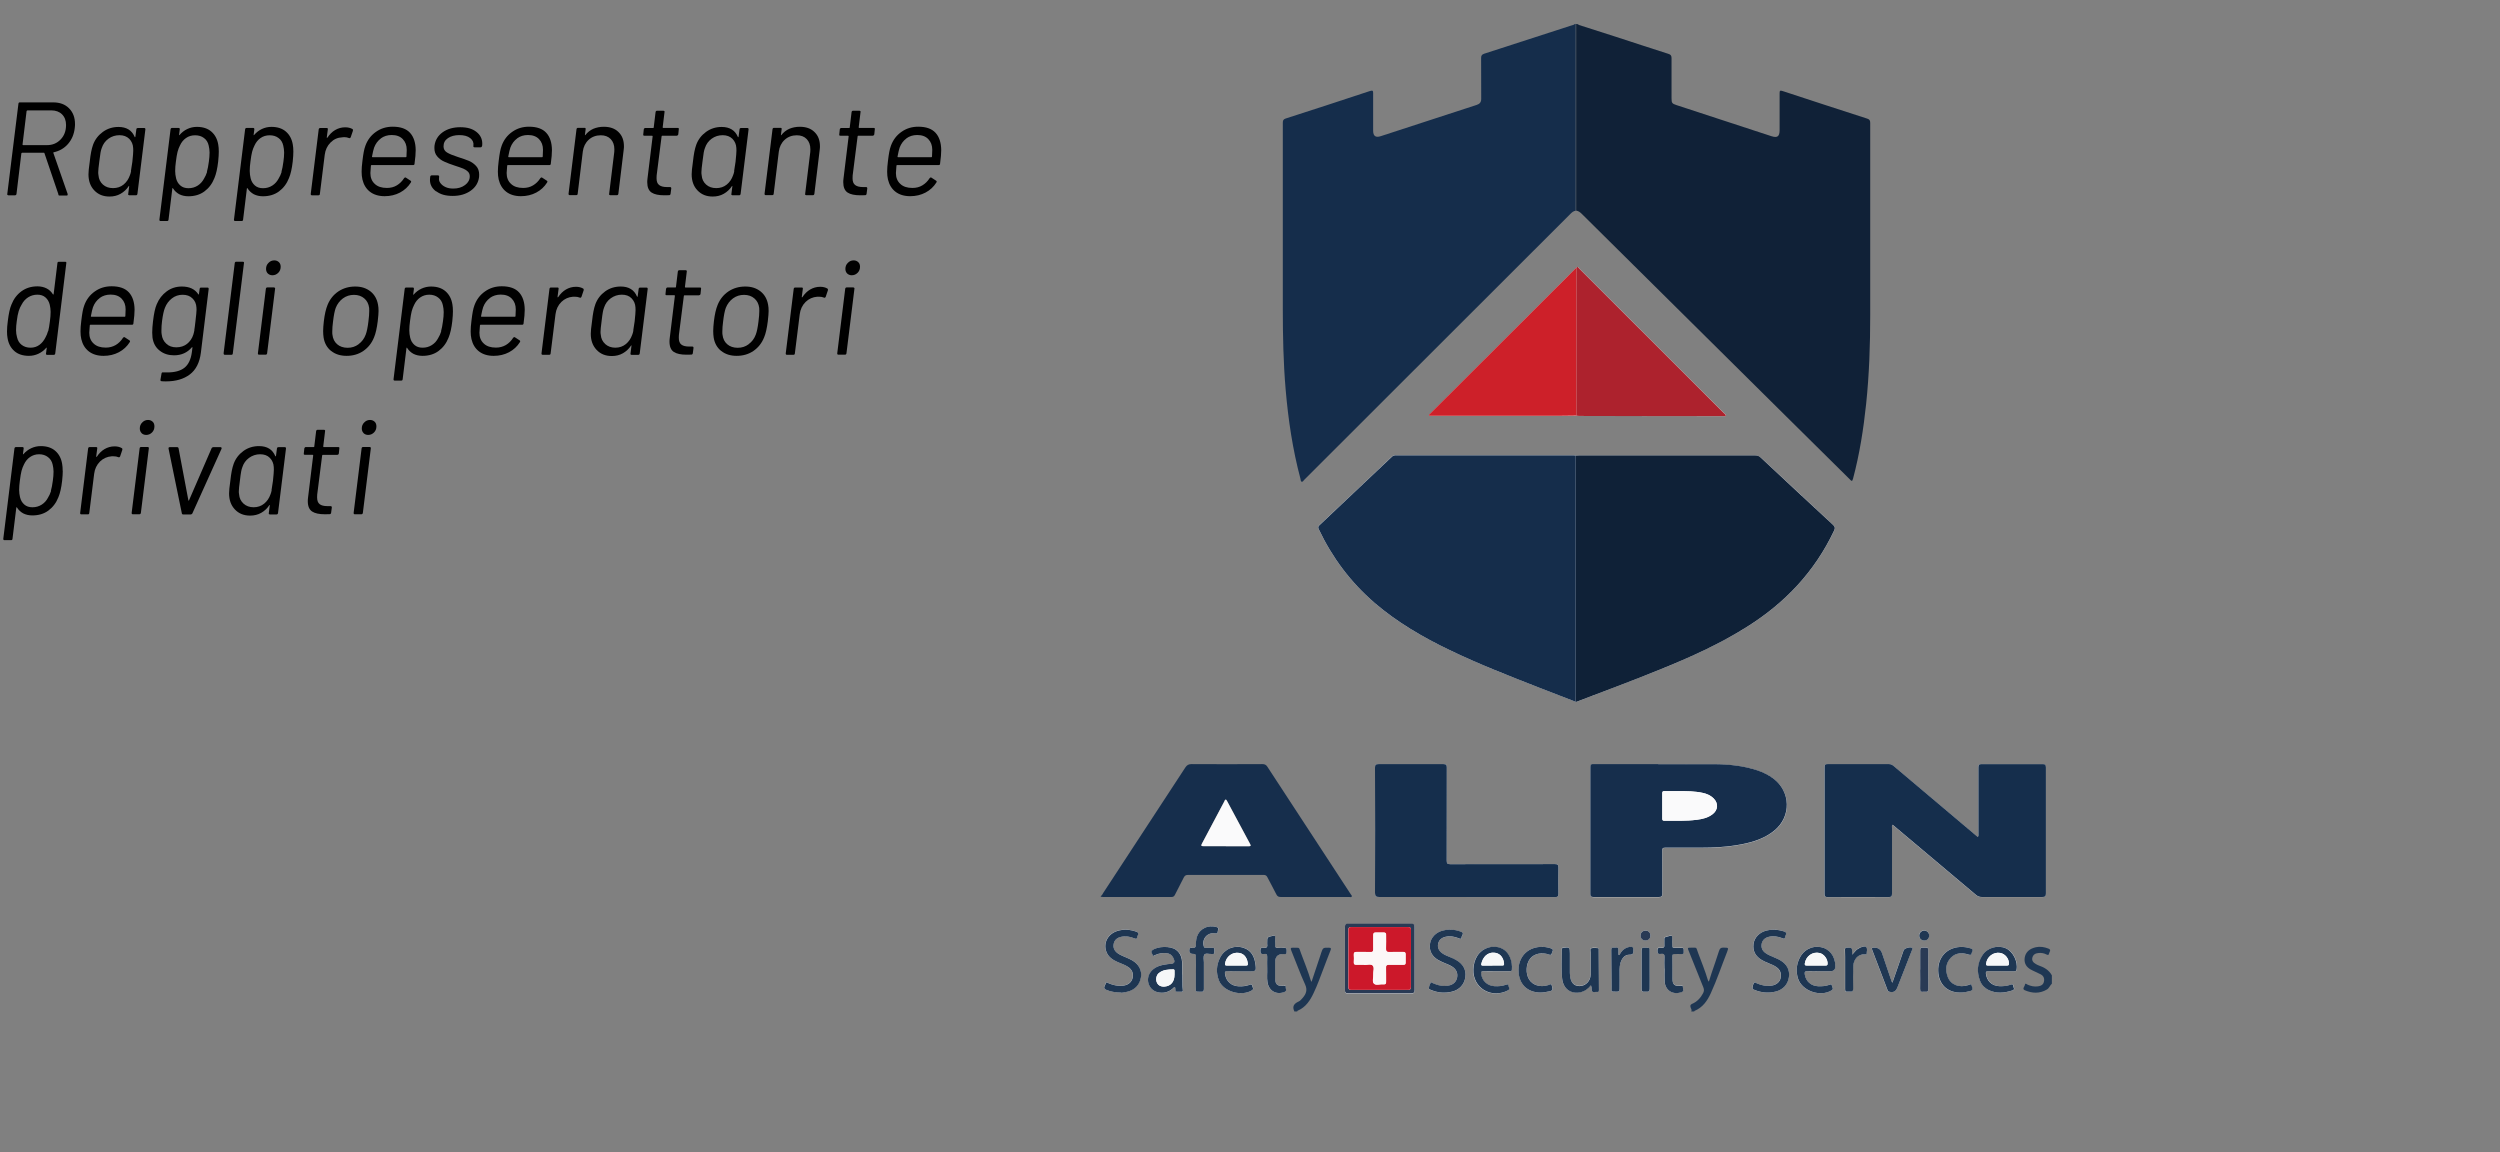 <?xml version="1.0" encoding="UTF-8"?>
<svg xmlns="http://www.w3.org/2000/svg" id="IT" viewBox="0 0 282 130">
  <rect x="0" y="0" width="282" height="130" fill="#808080" stroke="none"/>
  <defs>
    <style>.cls-1,.cls-2,.cls-3,.cls-4,.cls-5,.cls-6,.cls-7,.cls-8,.cls-9,.cls-10,.cls-11,.cls-12,.cls-13,.cls-14,.cls-15,.cls-16{stroke-width:0px;}.cls-2{fill:#f6f7f8;}.cls-3{fill:#293a55;}.cls-4{fill:#0f2137;}.cls-5{fill:#152e4c;}.cls-6{fill:#152d4b;}.cls-7{fill:#1f3753;}.cls-8{fill:#1e3652;}.cls-9{fill:#102137;}.cls-10{fill:#162e4c;}.cls-11{fill:#cc182a;}.cls-12{fill:#cd2029;}.cls-13{fill:#ad222d;}.cls-14{fill:#fdfdfd;}.cls-15{fill:#fcf7f7;}.cls-16{fill:#fafafb;}</style>
  </defs>
  <path class="cls-14" d="m177.81,46.89c.11.01.21.03.32.03,5.43,0,10.87.01,16.3.02.09,0,.19.04.26-.06-.03-.14-.16-.2-.24-.29-4.4-4.4-8.8-8.79-13.2-13.19-1.04-1.04-2.07-2.07-3.11-3.11-.08-.08-.17-.32-.33-.06-.02.01-.04.02-.06.04-5.47,5.46-10.95,10.92-16.42,16.39-.06.06-.17.11-.12.25.09,0,.18,0,.27,0,4.88,0,9.77,0,14.65,0,.56,0,1.12-.01,1.68-.02Zm-.08,32.27c.1.04.19-.03.27-.06,3.25-1.25,6.52-2.46,9.75-3.78,3.23-1.33,6.4-2.78,9.36-4.64,4.26-2.69,7.6-6.21,9.77-10.8.14-.29.14-.46-.12-.69-2.71-2.51-5.41-5.03-8.11-7.55-.2-.18-.39-.27-.66-.27-6.62,0-13.23,0-19.85,0-.13,0-.26.02-.39.02-.11-.01-.21-.04-.32-.04-6.66,0-13.33,0-19.99,0-.18,0-.32.04-.45.17-2.72,2.57-5.43,5.15-8.16,7.71-.16.15-.17.27-.08.46,1.52,3.21,3.61,5.99,6.3,8.31,2.55,2.2,5.43,3.86,8.44,5.31,3.32,1.6,6.74,2.93,10.17,4.27,1.35.53,2.71,1.05,4.06,1.57Zm45.37,15.27c-.07-.06-.11-.09-.16-.13-3.12-2.63-6.23-5.26-9.35-7.89-.15-.13-.29-.22-.5-.21-2.32,0-4.65,0-6.97,0-.25,0-.32.07-.32.32,0,4.77,0,9.54,0,14.31,0,.27.05.37.35.37,2.29-.01,4.58-.01,6.87,0,.33,0,.39-.12.39-.41-.01-2.46,0-4.91,0-7.37,0-.12-.05-.25.07-.38.07.05.12.1.17.14,3.07,2.59,6.15,5.17,9.22,7.76.2.17.4.25.67.25,2.28-.01,4.55-.01,6.83,0,.31,0,.4-.07.4-.39-.01-4.74-.01-9.49,0-14.23,0-.3-.09-.37-.38-.37-2.29.01-4.58.01-6.87,0-.3,0-.37.08-.37.38.01,2.49,0,4.98,0,7.47,0,.11.04.23-.06.38Zm-36.05-8.22h0c-2.43,0-4.86,0-7.29,0-.23,0-.36.01-.36.31,0,4.78,0,9.56,0,14.34,0,.27.07.34.34.34,2.47,0,4.93,0,7.4,0,.28,0,.37-.08.37-.36-.01-1.62,0-3.24-.01-4.86,0-.27.07-.34.34-.34,1.29.01,2.57,0,3.86,0,1.62,0,3.24-.08,4.84-.4,1.31-.26,2.55-.68,3.61-1.53,1.94-1.57,1.87-4.41-.13-5.89-.53-.39-1.12-.68-1.74-.89-1.59-.54-3.23-.7-4.89-.71-2.11-.02-4.22,0-6.33,0Zm-21.61,14.98c3.33,0,6.65,0,9.98,0,.28,0,.37-.07.37-.36-.02-.99-.02-1.98,0-2.97,0-.33-.1-.39-.41-.39-3.93,0-7.87,0-11.8.01-.32,0-.39-.09-.39-.4.01-3.5,0-7.01.01-10.51,0-.29-.06-.38-.37-.38-2.44.01-4.89.01-7.33,0-.31,0-.4.07-.4.39.01,4.72.01,9.44,0,14.16,0,.38.12.44.47.44,3.29-.01,6.58,0,9.87,0Zm-13.73,6.95c0,1.18,0,2.36,0,3.54,0,.29.06.39.37.39,2.37-.01,4.74-.01,7.11,0,.31,0,.37-.11.37-.39-.01-2.36-.01-4.72,0-7.07,0-.29-.06-.39-.37-.39-2.37.01-4.74.01-7.11,0-.31,0-.37.1-.37.39.01,1.18,0,2.36,0,3.54Zm11.83-3.26c-.25-.02-.53.03-.81.1-.77.2-1.34.79-1.43,1.52-.1.8.25,1.39.92,1.79.22.13.47.24.71.34.32.14.64.25.93.45.43.3.6.72.5,1.21-.1.47-.45.79-.96.89-.62.11-1.21,0-1.77-.27-.08-.04-.2-.15-.25-.05-.1.19-.17.4-.2.6-.02.15.17.18.28.23.75.3,1.53.37,2.31.18.85-.21,1.41-.82,1.52-1.65.11-.79-.24-1.45-1-1.9-.2-.11-.4-.2-.61-.3-.35-.16-.71-.28-1.02-.5-.36-.26-.53-.61-.44-1.06.09-.44.41-.69.84-.78.51-.11,1-.03,1.47.16.16.06.31.14.33-.11.02-.21.36-.45-.05-.62-.39-.15-.8-.23-1.26-.23Zm-37.12,7.09c.17.01.45-.04.73-.11.84-.2,1.41-.81,1.54-1.64.11-.78-.24-1.46-.99-1.9-.2-.12-.43-.21-.64-.31-.34-.15-.69-.27-.99-.49-.36-.26-.55-.6-.46-1.05.09-.44.39-.69.82-.8.51-.12,1-.04,1.47.15.17.07.32.14.36-.12.03-.21.34-.46-.08-.61-.7-.25-1.42-.31-2.14-.09-1.07.33-1.61,1.34-1.26,2.32.22.62.73.95,1.3,1.2.38.17.78.29,1.13.52.45.3.65.73.55,1.22-.1.49-.45.81-.99.9-.6.1-1.16-.01-1.71-.25-.12-.05-.3-.24-.35.04-.04.22-.37.5.06.69.49.21,1,.3,1.65.31Zm73.6-7.09c-.24-.02-.51.03-.78.09-.78.2-1.36.79-1.45,1.5-.11.82.25,1.41.93,1.82.22.13.47.24.71.34.31.13.62.24.9.43.45.31.63.74.51,1.27-.09.43-.46.75-.96.84-.61.11-1.18,0-1.74-.26-.08-.04-.18-.15-.26-.07-.15.16-.17.39-.21.59-.03.16.13.19.23.23.77.32,1.57.39,2.38.19.85-.21,1.39-.82,1.5-1.63.11-.83-.23-1.47-1.01-1.92-.2-.11-.4-.2-.61-.29-.35-.16-.71-.28-1.02-.51-.36-.26-.52-.62-.43-1.06.09-.43.39-.67.81-.77.5-.12,1-.04,1.47.14.16.06.32.17.36-.11.04-.22.33-.48-.11-.63-.39-.13-.78-.21-1.22-.2Zm-60.14,4.68h.97c.86,0,.87,0,.76-.86-.11-.83-.47-1.51-1.32-1.79-1.05-.34-2.13.1-2.64,1.08-.44.85-.49,1.74-.13,2.63.5,1.23,2.53,1.82,3.71,1.08.26-.16.04-.36.02-.54-.02-.18-.16-.12-.28-.08-.4.14-.81.18-1.23.17-.82-.03-1.39-.52-1.54-1.33-.05-.26-.02-.4.3-.38.46.03.93,0,1.39,0Zm28.89,0c.5,0,1,0,1.5,0,.12,0,.23,0,.25-.17.08-.92-.26-2.05-1.24-2.44-.95-.37-2.08-.01-2.64.85-.31.47-.44,1-.46,1.56-.08,2.08,2.01,3.35,3.89,2.37.29-.15.1-.35.07-.52-.03-.23-.18-.16-.32-.11-.41.14-.84.18-1.27.15-.81-.05-1.4-.61-1.49-1.38-.03-.22.02-.33.27-.31.48.02.95,0,1.43,0Zm56.97,0c.49,0,.98,0,1.47,0,.14,0,.24-.01.28-.2.16-.91-.41-2.05-1.21-2.39-.92-.4-2.08-.08-2.63.76-.61.92-.67,1.92-.27,2.93.18.46.51.8.96,1.02.88.42,1.78.33,2.68.04.35-.11.08-.36.08-.54,0-.21-.17-.14-.3-.1-.41.14-.84.18-1.27.16-.83-.04-1.4-.59-1.5-1.4-.03-.23.04-.3.26-.29.49.01.98,0,1.47,0Zm-92.37.35c0-.27.02-.77,0-1.27-.03-.59-.19-1.13-.7-1.5-.62-.45-2.06-.42-2.66.04-.24.19-.02.37.03.54.06.21.19.06.28.01.41-.19.84-.26,1.29-.21.33.03.59.19.74.49.27.52.17.71-.4.73-.06,0-.12,0-.18.01-.67.08-1.33.21-1.82.72-.8.82-.46,2.17.64,2.45.66.17,1.25,0,1.76-.45.05-.05.09-.13.17-.11.11.03.06.13.08.21.03.12-.02.29.17.3.18.01.36,0,.54,0,.13,0,.14-.09.13-.2-.07-.51-.04-1.02-.05-1.77Zm71.91-.35c.33,0,.67,0,1,0,.05,0,.1,0,.14,0q.63,0,.6-.65c-.06-1.1-.68-1.88-1.63-2.07-1.02-.2-2,.32-2.44,1.31-.32.72-.37,1.48-.14,2.23.44,1.4,2.55,2.13,3.8,1.32.26-.17.04-.36.01-.54-.02-.19-.17-.11-.28-.07-.41.14-.84.19-1.27.16-.8-.04-1.39-.56-1.5-1.32-.04-.26,0-.4.31-.38.46.03.93,0,1.39,0Zm-25.82,1.59c.12.24,0,.48.11.64.13.18.38.05.57.08.18.03.21-.08.21-.23-.01-1.49-.02-2.98-.03-4.47,0-.09.03-.23-.09-.24-.25-.02-.51-.06-.74.02-.15.05-.06.3-.07.46,0,.83,0,1.67,0,2.5-.01.73-.56,1.29-1.25,1.3-.64,0-1.02-.41-1.08-1.21-.01-.17-.02-.33-.02-.5,0-.66,0-1.31,0-1.97,0-.68-.06-.72-.72-.64-.14.02-.19.07-.19.2.02,1.1-.07,2.2.04,3.28.12,1.13.97,1.75,2.01,1.55.5-.09.89-.37,1.24-.8Zm-44.56-1.44c0,.52,0,1.05,0,1.57,0,.68-.11.56.58.59.29.01.33-.1.33-.35-.01-.99,0-1.98,0-2.96,0-.3-.09-.67.05-.87.16-.22.55-.05.84-.08.01,0,.02,0,.04,0,.25.04.27-.12.25-.3-.02-.17.09-.41-.24-.4-.24.01-.48,0-.71,0-.09,0-.18.01-.23-.12-.28-.84.38-1.65,1.26-1.51.19.03.3.01.3-.2,0-.19.22-.43-.15-.51-.45-.1-.9-.11-1.33.1-.75.37-.97,1.05-.98,1.81,0,.33-.08.49-.43.43-.09-.02-.21-.04-.27.1-.14.33.03.6.38.59.25-.01.33.07.32.32-.02.59,0,1.19,0,1.79Zm78.56,1.16c-.05-.1-.08-.13-.1-.18-.36-1.06-.72-2.12-1.08-3.18q-.22-.64-.89-.61s-.02,0-.04,0c-.22-.02-.24.08-.17.26.57,1.5,1.14,3,1.72,4.5.03.09.07.17.18.2.48.12.76-.02.94-.49.01-.03.03-.07.04-.1.53-1.35,1.06-2.7,1.59-4.06.03-.09.15-.19.03-.29-.19-.17-.88.04-.96.28-.42,1.2-.83,2.4-1.27,3.66Zm-25.71-1.63s0,0,.01,0c0,.48-.03.95,0,1.43.07,1.05.96,1.6,1.94,1.21.31-.12.1-.37.12-.56.02-.19-.13-.15-.25-.14-.7.06-.91-.12-.93-.83-.02-.83,0-1.67-.01-2.5,0-.18.05-.26.24-.25.26.01.52-.01.79,0,.25.02.27-.12.25-.31-.02-.17.08-.41-.25-.39-.26.01-.52,0-.79,0-.18,0-.26-.06-.25-.25.01-.29-.01-.57,0-.86.02-.26-.08-.3-.31-.23-.7.22-.57.03-.58.73,0,.07-.01.14,0,.21.05.31-.07.44-.39.39-.24-.04-.39,0-.39.33,0,.31.1.41.39.36.3-.05.43.05.4.38-.03.41,0,.83,0,1.25Zm-13.97,2.72c.36,0,.71-.08,1.06-.15.42-.09.28-.36.22-.6-.07-.32-.27-.13-.41-.09-.89.28-1.74.03-2.16-.64-.42-.68-.37-1.74.13-2.36.45-.55,1.29-.74,2.1-.45.18.07.32.08.33-.14.01-.18.31-.42-.08-.55-.4-.13-.81-.19-1.23-.17-1.51.09-2.5,1.21-2.44,2.74.06,1.48,1.02,2.41,2.49,2.41Zm47.32,0c.38,0,.75-.08,1.12-.17.42-.11.21-.38.17-.59-.05-.29-.25-.13-.39-.08-1.03.34-1.99-.03-2.32-.94-.27-.76-.23-1.52.35-2.14.56-.6,1.29-.6,2.02-.36.2.06.31.05.33-.16.02-.18.3-.42-.1-.54-.4-.12-.81-.19-1.23-.16-1.49.1-2.48,1.2-2.44,2.71.05,1.48,1.01,2.43,2.47,2.43Zm-78.17-2.67c.02.43-.04.96.03,1.48.15.99,1,1.48,1.93,1.11.3-.12.1-.37.13-.56.02-.19-.14-.14-.25-.13-.7.05-.93-.15-.94-.86,0-.61,0-1.22,0-1.82q0-.89.88-.9s.1,0,.14,0c.28.04.27-.14.27-.33,0-.2.02-.39-.28-.37-.22.02-.45-.01-.68,0-.28.03-.35-.09-.33-.35.02-.27,0-.55,0-.82,0-.21-.06-.23-.25-.19-.64.14-.65.13-.65.8,0,.05,0,.1,0,.14.06.33-.07.46-.4.41-.24-.04-.35.03-.37.32-.01.34.12.42.41.38.27-.04.39.04.36.34-.03.41,0,.83,0,1.34Zm39.73-1.56s-.07,0-.1-.01c0-.17,0-.34,0-.52.03-.46-.32-.26-.52-.3-.25-.05-.29.08-.29.31.02,1.36.02,2.72.03,4.08,0,.65-.1.55.56.58.26,0,.35-.06.35-.33-.02-.73,0-1.45,0-2.18,0-.25.02-.5.1-.74.16-.5.45-.92,1.01-.92.44,0,.45-.18.45-.52,0-.35-.15-.41-.43-.36-.55.09-.91.43-1.15.92Zm26.25-.03c0-.16-.03-.32-.02-.48.01-.24-.07-.33-.33-.33-.48.01-.48,0-.46.48,0,.18.01.36.01.54,0,1.21,0,2.43,0,3.64,0,.23.05.34.29.3.08-.01.17-.01.25,0,.31.05.38-.09.37-.38-.01-.83-.02-1.67.01-2.5.03-.77.56-1.39,1.33-1.31.09,0,.19.02.18-.1,0-.24.11-.55-.06-.72-.16-.15-.43-.04-.64.04-.11.04-.21.1-.31.17-.25.16-.4.42-.63.65Zm7.68,1.67c0,.71.01,1.43,0,2.14,0,.29.09.39.37.35.06,0,.12,0,.18,0,.29.04.39-.06.38-.37-.02-1.42-.01-2.83,0-4.25,0-.29-.08-.4-.36-.35-.07.01-.14,0-.21,0-.26-.04-.35.06-.35.33.02.71,0,1.43,0,2.14Zm-30.52.01c0-.73,0-1.45,0-2.18,0-.23-.07-.33-.3-.3-.08.01-.17.01-.25,0-.28-.04-.37.07-.36.35.01,1.43.01,2.86,0,4.29,0,.25.07.36.32.32.08-.01.17-.01.25,0,.27.04.35-.06.34-.34-.02-.71,0-1.43,0-2.14Zm31.53-3.86c0-.33-.24-.57-.57-.56-.32,0-.56.27-.55.59.01.31.25.53.56.53.34,0,.57-.23.56-.56Zm-31.43.02c0-.33-.23-.57-.54-.58-.31,0-.57.24-.58.55,0,.32.23.57.55.57.33,0,.57-.22.57-.54Z"></path>
  <path class="cls-9" d="m178.02,2.79c1.43.46,2.85.91,4.28,1.37,1.97.64,3.93,1.29,5.91,1.92.26.08.34.21.34.48-.01,1.51,0,3.03,0,4.54,0,.51.06.59.54.75,3.57,1.17,7.15,2.34,10.72,3.51.68.22.93.04.93-.69,0-1.38,0-2.77,0-4.15,0-.28.04-.35.34-.25,3.18,1.05,6.35,2.08,9.54,3.11.26.08.34.21.34.48,0,7.22,0,14.45,0,21.67,0,3.35-.11,6.7-.46,10.03-.3,2.85-.74,5.67-1.48,8.44-.1.38-.19.24-.36.07-2.48-2.46-4.96-4.92-7.45-7.37-7.61-7.53-15.21-15.07-22.81-22.6-.18-.17-.36-.31-.61-.34,0-1.24,0-2.48,0-3.71,0-5.78,0-11.56,0-17.34h.14c.03.06.07.08.13.07Z"></path>
  <path class="cls-6" d="m177.74,2.72c0,5.78,0,11.56,0,17.34,0,1.24,0,2.48,0,3.71-.27.03-.44.2-.62.38-6.05,6.05-12.11,12.1-18.17,18.15-3.95,3.94-7.89,7.88-11.84,11.83-.08.08-.15.24-.27.21-.14-.03-.11-.22-.15-.34-.88-3.3-1.38-6.67-1.67-10.07-.26-3.03-.32-6.07-.32-9.11,0-6.99,0-13.97,0-20.96,0-.26.05-.4.32-.49,3.17-1.02,6.34-2.05,9.5-3.1.34-.11.38-.02.37.28-.01,1.39,0,2.79,0,4.18,0,.62.28.82.86.63,3.61-1.18,7.22-2.36,10.83-3.53.34-.11.5-.31.5-.68-.01-1.54,0-3.08-.01-4.61,0-.28.09-.39.34-.48,3.27-1.05,6.55-2.11,9.82-3.18.14-.05.31-.06.42-.18h.07Z"></path>
  <path class="cls-10" d="m124.16,101.08c.15-.07.2-.22.28-.35,3.09-4.71,6.18-9.43,9.26-14.15.18-.28.37-.39.71-.39,2.66.02,5.32.01,7.97,0,.26,0,.43.06.58.3,3.12,4.79,6.26,9.57,9.39,14.36.06.09.17.18.13.28-.05.11-.19.05-.29.05-2.57,0-5.15,0-7.72,0-.25,0-.39-.07-.5-.3-.32-.65-.68-1.28-1.01-1.93-.1-.2-.22-.26-.44-.26-2.84,0-5.67,0-8.51,0-.26,0-.38.09-.49.31-.32.65-.67,1.29-.99,1.94-.09.17-.19.24-.39.24-2.57,0-5.15,0-7.72,0-.08,0-.16-.02-.25-.03,0-.02,0-.05,0-.07Zm14.12-5.63c.86,0,1.71,0,2.57,0,.22,0,.27-.04.16-.26-.86-1.6-1.72-3.21-2.58-4.81-.04-.07-.09-.18-.15-.19-.12-.02-.13.12-.17.19-.85,1.6-1.69,3.2-2.54,4.79-.13.24-.05.27.18.27.84,0,1.69,0,2.53,0Z"></path>
  <path class="cls-8" d="m145.98,114.1s.02-.02.02-.03c-.28-.58,0-.88.51-1.11.16-.07.29-.24.42-.38.4-.46.58-.91.28-1.55-.57-1.24-1.03-2.54-1.55-3.8-.12-.28-.06-.34.23-.33.78.04.58-.14.86.61.38,1.02.79,2.02,1.1,3.06.02.05.05.1.09.19.36-1.07.71-2.1,1.05-3.14.02-.05.03-.09.04-.14.21-.59.21-.58.84-.58.26,0,.31.07.21.31-.27.66-.51,1.33-.77,2-.36.93-.69,1.88-1.12,2.78-.4.86-.9,1.63-1.82,2.02-.02,0-.03.05-.04.08h-.36Z"></path>
  <path class="cls-8" d="m190.76,114.1c.12-.17-.01-.31-.06-.46-.05-.2-.05-.31.18-.41.56-.24.95-.67,1.23-1.2.11-.21.13-.41.03-.65-.56-1.37-1.1-2.74-1.65-4.11-.15-.36-.14-.37.24-.37.73.01.56-.12.81.57.38,1.03.8,2.04,1.11,3.09.01.04.05.08.11.17.11-.35.2-.65.3-.95.28-.83.58-1.66.84-2.5.1-.32.24-.4.55-.39.55.02.55,0,.35.53-.61,1.54-1.13,3.11-1.82,4.61-.39.86-.92,1.62-1.84,2-.01,0-.02.04-.03.06h-.36Z"></path>
  <path class="cls-7" d="m231.46,110.95c-.22.19-.3.5-.56.66-.82.49-1.66.45-2.5.09-.34-.15-.02-.41.01-.61.04-.25.21-.06.3-.02.38.17.77.25,1.18.19.33-.05.6-.18.67-.55.07-.36-.05-.64-.38-.81-.38-.2-.78-.35-1.15-.56-.43-.25-.68-.63-.66-1.15.03-.55.31-.94.79-1.18.15-.07.31-.12.47-.16.49-.11.97-.03,1.43.15.38.15.1.37.07.56-.03.21-.17.17-.32.09-.27-.14-.57-.18-.87-.15-.34.03-.6.17-.69.52-.09.34.11.57.39.72.1.06.21.12.32.16.62.21,1.16.52,1.49,1.12v.93Z"></path>
  <path class="cls-6" d="m178.02,2.79c-.06,0-.11-.02-.13-.07.05,0,.1,0,.14,0,0,.02,0,.05,0,.07Z"></path>
  <path class="cls-4" d="m177.74,51.39c.13,0,.26-.02.39-.02,6.62,0,13.23,0,19.85,0,.27,0,.47.08.66.27,2.7,2.52,5.4,5.05,8.11,7.55.26.24.26.4.12.69-2.17,4.59-5.5,8.11-9.77,10.8-2.96,1.87-6.13,3.32-9.36,4.64-3.22,1.33-6.49,2.53-9.75,3.78-.08.03-.17.1-.27.06,0-.23.01-.45.01-.68,0-9.03,0-18.06,0-27.09Z"></path>
  <path class="cls-6" d="m177.74,51.39c0,9.03,0,18.06,0,27.09,0,.23,0,.45-.01.68-1.35-.52-2.71-1.04-4.06-1.57-3.42-1.34-6.85-2.67-10.17-4.27-3.01-1.45-5.89-3.12-8.44-5.31-2.69-2.32-4.78-5.1-6.3-8.31-.09-.19-.09-.31.08-.46,2.72-2.57,5.44-5.14,8.16-7.71.13-.13.27-.17.45-.17,6.66,0,13.33,0,19.99,0,.11,0,.21.02.32.04Z"></path>
  <path class="cls-5" d="m223.1,94.42c.09-.15.06-.27.06-.38,0-2.49,0-4.98,0-7.47,0-.29.07-.38.37-.38,2.29.01,4.58.01,6.87,0,.29,0,.38.07.38.37-.01,4.74-.01,9.49,0,14.23,0,.32-.09.39-.4.39-2.28-.01-4.55-.01-6.83,0-.27,0-.47-.08-.67-.25-3.07-2.59-6.14-5.18-9.22-7.76-.05-.04-.11-.09-.17-.14-.12.12-.07.26-.07.38,0,2.46,0,4.91,0,7.37,0,.3-.05.41-.39.41-2.29-.02-4.58-.01-6.87,0-.3,0-.35-.1-.35-.37,0-4.77,0-9.54,0-14.31,0-.25.06-.32.32-.32,2.32,0,4.65,0,6.97,0,.21,0,.35.09.5.21,3.11,2.63,6.23,5.26,9.35,7.89.04.04.09.07.16.13Z"></path>
  <path class="cls-10" d="m187.05,86.2c2.11,0,4.22-.01,6.33,0,1.66.01,3.31.18,4.89.71.62.21,1.21.5,1.74.89,2,1.48,2.06,4.32.13,5.89-1.06.86-2.3,1.27-3.61,1.53-1.6.32-3.21.4-4.84.4-1.29,0-2.57,0-3.86,0-.27,0-.34.07-.34.34.01,1.62,0,3.24.01,4.86,0,.29-.09.36-.37.36-2.47,0-4.93,0-7.4,0-.27,0-.34-.08-.34-.34,0-4.78,0-9.56,0-14.34,0-.3.13-.32.36-.31,2.43,0,4.86,0,7.29,0h0Zm2.29,3.04c-.52,0-1.05,0-1.57,0-.15,0-.27,0-.27.22,0,.96,0,1.93,0,2.89,0,.17.07.23.23.23,1.23-.01,2.45.05,3.67-.11.64-.08,1.27-.22,1.79-.64.61-.48.65-1.22.1-1.77-.34-.34-.76-.52-1.22-.62-.9-.2-1.82-.2-2.74-.2Z"></path>
  <path class="cls-5" d="m165.44,101.18c-3.29,0-6.58,0-9.87,0-.34,0-.47-.06-.47-.44.02-4.72.01-9.44,0-14.16,0-.32.08-.39.4-.39,2.44.01,4.89.01,7.33,0,.31,0,.37.1.37.38,0,3.5,0,7.01-.01,10.51,0,.31.07.4.39.4,3.93-.01,7.87,0,11.8-.01.3,0,.41.06.41.39-.02.99-.02,1.98,0,2.97,0,.29-.09.36-.37.36-3.33,0-6.65,0-9.98,0Z"></path>
  <path class="cls-13" d="m177.8,30.23c.16-.26.25-.02.33.06,1.04,1.03,2.08,2.07,3.11,3.11,4.4,4.4,8.8,8.79,13.2,13.19.09.09.21.16.24.29-.07.1-.18.06-.26.06-5.43,0-10.87,0-16.3-.02-.11,0-.21-.02-.32-.03,0-3.8,0-7.6,0-11.4,0-1.75,0-3.5,0-5.25Z"></path>
  <path class="cls-12" d="m177.8,30.23c0,1.75,0,3.5,0,5.25,0,3.8,0,7.6,0,11.4-.56,0-1.12.02-1.68.02-4.88,0-9.77,0-14.65,0-.09,0-.19,0-.27,0-.05-.15.06-.19.12-.25,5.47-5.46,10.94-10.93,16.42-16.39.02-.02.04-.03.06-.04Z"></path>
  <path class="cls-3" d="m151.71,108.12c0-1.18,0-2.36,0-3.54,0-.29.06-.39.37-.39,2.37.01,4.74.01,7.11,0,.31,0,.37.1.37.39-.01,2.36-.01,4.72,0,7.07,0,.28-.06.39-.37.39-2.37-.01-4.74-.01-7.11,0-.31,0-.37-.1-.37-.39.01-1.18,0-2.36,0-3.54Zm7.44.02c0-1.07,0-2.15,0-3.22,0-.26-.06-.35-.34-.35-2.12.01-4.24,0-6.37,0-.26,0-.35.07-.35.34,0,2.13,0,4.27,0,6.4,0,.27.07.35.34.35,2.12-.01,4.24-.01,6.37,0,.26,0,.35-.07.34-.34-.02-1.06,0-2.12,0-3.18Z"></path>
  <path class="cls-7" d="m163.55,104.87c.46,0,.87.07,1.26.23.41.16.07.41.05.62-.03.25-.17.18-.33.11-.47-.19-.96-.27-1.47-.16-.43.1-.74.34-.84.78-.09.44.08.79.44,1.06.31.23.68.35,1.02.5.21.09.41.18.61.3.76.44,1.11,1.11,1,1.9-.11.83-.67,1.45-1.52,1.65-.79.19-1.56.13-2.31-.18-.12-.05-.3-.08-.28-.23.02-.21.1-.42.2-.6.05-.1.17.01.25.05.57.26,1.15.38,1.77.27.51-.09.86-.41.96-.89.1-.48-.07-.91-.5-1.21-.29-.2-.61-.31-.93-.45-.24-.1-.48-.21-.71-.34-.67-.4-1.02-.99-.92-1.79.09-.73.66-1.32,1.43-1.52.28-.07.56-.12.81-.1Z"></path>
  <path class="cls-8" d="m126.43,111.96c-.65-.01-1.16-.1-1.65-.31-.44-.19-.1-.47-.06-.69.05-.27.23-.09.35-.04.55.23,1.11.35,1.71.25.53-.09.89-.41.99-.9.1-.49-.09-.93-.55-1.22-.35-.23-.75-.35-1.13-.52-.57-.25-1.08-.58-1.3-1.2-.35-.98.19-1.99,1.26-2.32.72-.22,1.44-.16,2.14.09.42.15.11.4.08.61-.04.26-.18.19-.36.12-.47-.19-.97-.27-1.47-.15-.43.1-.74.35-.82.8-.09.44.1.79.46,1.05.3.22.66.34.99.49.22.1.44.19.64.31.75.44,1.11,1.12.99,1.9-.12.83-.69,1.44-1.54,1.64-.28.06-.56.12-.73.11Z"></path>
  <path class="cls-8" d="m200.03,104.87c.44,0,.84.08,1.22.2.44.15.14.41.11.63-.05.28-.2.17-.36.11-.48-.18-.97-.26-1.47-.14-.41.1-.72.34-.81.77-.09.44.06.8.43,1.06.31.23.67.35,1.02.51.21.09.41.18.61.29.78.45,1.12,1.09,1.01,1.92-.11.81-.65,1.42-1.5,1.63-.81.2-1.61.13-2.38-.19-.1-.04-.26-.07-.23-.23.04-.21.06-.43.21-.59.07-.08.17.03.26.07.56.25,1.13.37,1.74.26.5-.09.87-.41.96-.84.12-.53-.05-.96-.51-1.27-.28-.19-.59-.3-.9-.43-.24-.1-.48-.21-.71-.34-.69-.41-1.04-1-.93-1.82.09-.71.67-1.31,1.45-1.5.27-.07.54-.11.78-.09Z"></path>
  <path class="cls-7" d="m139.88,109.55c-.46,0-.93.02-1.39,0-.33-.02-.35.12-.3.38.15.8.72,1.29,1.54,1.33.42.02.83-.03,1.23-.17.12-.04.25-.1.28.08.02.18.24.38-.02.54-1.18.73-3.2.15-3.71-1.08-.36-.89-.31-1.78.13-2.63.51-.98,1.6-1.43,2.64-1.08.85.28,1.21.96,1.32,1.79.12.85.1.86-.76.86-.32,0-.64,0-.97,0Zm-.43-.64c.36,0,.71,0,1.07,0,.13,0,.25,0,.23-.18-.04-.51-.29-1.13-.97-1.24-.78-.13-1.49.41-1.6,1.22-.02.18.05.2.2.2.36,0,.71,0,1.07,0Z"></path>
  <path class="cls-7" d="m168.78,109.55c-.48,0-.95.01-1.43,0-.26-.01-.3.09-.27.31.09.78.68,1.33,1.49,1.38.43.03.86-.01,1.27-.15.14-.05.29-.12.32.11.02.18.22.37-.07.52-1.89.97-3.97-.29-3.89-2.37.02-.56.15-1.08.46-1.56.57-.87,1.69-1.23,2.64-.85.98.39,1.32,1.52,1.24,2.44-.02.18-.12.17-.25.17-.5,0-1,0-1.5,0Zm-.43-.64c.36,0,.71,0,1.07,0,.12,0,.25.01.24-.17-.04-.64-.39-1.15-.96-1.25-.92-.16-1.45.5-1.61,1.25-.04.19.1.18.22.18.34,0,.69,0,1.03,0Z"></path>
  <path class="cls-7" d="m225.74,109.55c-.49,0-.98,0-1.47,0-.22,0-.29.07-.26.29.1.82.67,1.36,1.5,1.4.43.02.86-.02,1.27-.16.13-.04.29-.11.3.1,0,.18.27.43-.08.54-.9.29-1.8.38-2.68-.04-.45-.22-.78-.56-.96-1.02-.4-1.02-.34-2.01.27-2.93.56-.84,1.71-1.16,2.63-.76.8.35,1.37,1.49,1.21,2.39-.03.18-.13.2-.28.2-.49,0-.98,0-1.47,0Zm-.43-.64c.36,0,.71,0,1.07,0,.14,0,.22-.03.22-.19.03-.57-.41-1.13-.98-1.23-.77-.14-1.52.45-1.59,1.22-.01.18.07.2.2.2.36,0,.71,0,1.07,0Z"></path>
  <path class="cls-7" d="m133.37,109.9c.02.74-.02,1.26.05,1.77.02.11,0,.2-.13.2-.18,0-.36.01-.54,0-.19-.01-.15-.18-.17-.3-.02-.07.03-.18-.08-.21-.08-.02-.12.07-.17.11-.51.46-1.1.61-1.76.45-1.09-.28-1.44-1.63-.64-2.45.5-.51,1.15-.63,1.82-.72.06,0,.12,0,.18-.01.57-.03.67-.21.4-.73-.15-.3-.41-.46-.74-.49-.45-.05-.88.02-1.29.21-.09.04-.22.19-.28-.01-.05-.17-.27-.35-.03-.54.6-.46,2.05-.49,2.66-.04.51.37.67.91.7,1.5.02.5,0,1,0,1.27Zm-.89.04c0-.14,0-.28,0-.43,0-.09-.02-.17-.13-.17-.58.01-1.17.03-1.65.43-.28.24-.36.71-.21,1.05.14.33.46.49.88.46.71-.06,1.11-.55,1.11-1.35Z"></path>
  <path class="cls-8" d="m205.28,109.55c-.46,0-.93.02-1.39,0-.32-.02-.35.12-.31.38.12.76.7,1.28,1.5,1.32.43.02.86-.02,1.27-.16.11-.04.25-.12.28.07.02.18.24.37-.01.54-1.25.81-3.36.08-3.8-1.32-.24-.76-.19-1.51.14-2.23.44-.99,1.42-1.51,2.44-1.31.96.19,1.57.97,1.63,2.07q.04.65-.6.65s-.1,0-.14,0c-.33,0-.67,0-1,0Zm-.45-.64c.36,0,.71,0,1.07,0,.12,0,.23,0,.25-.17.04-.52-.38-1.12-.89-1.24-.8-.19-1.56.36-1.68,1.19-.03.19.06.22.22.22.34,0,.69,0,1.03,0Z"></path>
  <path class="cls-8" d="m179.46,111.14c-.34.43-.74.7-1.24.8-1.05.2-1.89-.42-2.01-1.55-.12-1.09-.03-2.19-.04-3.28,0-.13.05-.18.19-.2.67-.09.72-.04.72.64,0,.66,0,1.31,0,1.97,0,.17,0,.33.02.5.06.79.44,1.22,1.08,1.21.69-.01,1.23-.57,1.25-1.3.01-.83,0-1.67,0-2.5,0-.16-.09-.41.07-.46.23-.07.49-.04.74-.02.12,0,.09.15.09.24.01,1.49.02,2.98.03,4.47,0,.16-.03.26-.21.23-.19-.03-.44.1-.57-.08-.11-.15,0-.39-.11-.64Z"></path>
  <path class="cls-7" d="m134.9,109.71c0-.6-.01-1.19,0-1.79,0-.25-.07-.33-.32-.32-.35.02-.51-.26-.38-.59.06-.14.18-.11.27-.1.36.06.43-.1.43-.43,0-.76.23-1.44.98-1.81.42-.21.87-.21,1.33-.1.36.08.15.33.15.51,0,.21-.1.23-.3.2-.88-.14-1.55.67-1.26,1.51.04.13.13.11.23.12.24,0,.48,0,.71,0,.33-.02.22.23.24.4.02.19,0,.34-.25.3-.01,0-.02,0-.04,0-.29.03-.69-.14-.84.08-.14.2-.05.57-.05.87,0,.99,0,1.98,0,2.96,0,.25-.04.37-.33.35-.69-.03-.57.09-.58-.59,0-.52,0-1.05,0-1.57Z"></path>
  <path class="cls-7" d="m213.46,110.86c.43-1.26.85-2.46,1.27-3.66.08-.24.77-.44.96-.28.12.1,0,.2-.03.29-.53,1.35-1.06,2.7-1.59,4.06-.01.03-.03.07-.04.1-.19.48-.46.62-.94.49-.11-.03-.15-.1-.18-.2-.57-1.5-1.14-3-1.72-4.5-.07-.17-.05-.28.17-.26.01,0,.02,0,.04,0q.67-.03.89.61c.36,1.06.72,2.12,1.08,3.18.01.04.04.08.1.18Z"></path>
  <path class="cls-8" d="m187.75,109.23c0-.42-.03-.84,0-1.25.03-.33-.1-.43-.4-.38-.29.05-.39-.05-.39-.36,0-.32.15-.37.39-.33.32.05.44-.08.39-.39-.01-.07,0-.14,0-.21.02-.71-.12-.51.58-.73.23-.07.33-.03.31.23-.02.28,0,.57,0,.86,0,.19.06.25.25.25.26-.01.52,0,.79,0,.33-.02.23.22.25.39.02.19,0,.33-.25.31-.26-.02-.52,0-.79,0-.19,0-.24.07-.24.25,0,.83,0,1.67.01,2.5.01.71.23.89.93.83.12,0,.27-.05.25.14-.02.19.19.44-.12.56-.98.38-1.88-.16-1.94-1.21-.03-.47,0-.95,0-1.43,0,0,0,0-.01,0Z"></path>
  <path class="cls-7" d="m173.78,111.96c-1.47,0-2.44-.93-2.49-2.41-.06-1.53.94-2.65,2.44-2.74.42-.03.83.04,1.23.17.39.13.1.37.08.55-.02.22-.15.2-.33.14-.8-.29-1.65-.1-2.1.45-.49.61-.55,1.67-.13,2.36.42.67,1.27.92,2.16.64.15-.05.35-.23.41.09.05.24.2.51-.22.6-.35.07-.7.15-1.06.15Z"></path>
  <path class="cls-7" d="m221.1,111.96c-1.46,0-2.42-.95-2.47-2.43-.05-1.51.94-2.61,2.44-2.71.42-.03.83.04,1.23.16.4.12.12.36.1.54-.02.2-.13.22-.33.16-.73-.24-1.46-.23-2.02.36-.58.61-.63,1.37-.35,2.14.33.91,1.29,1.27,2.32.94.14-.05.33-.21.39.08.04.21.25.48-.17.59-.37.1-.74.17-1.12.17Z"></path>
  <path class="cls-8" d="m142.94,109.29c0-.51-.02-.93,0-1.34.02-.3-.1-.38-.36-.34-.29.04-.42-.04-.41-.38.01-.29.12-.36.37-.32.33.05.46-.08.4-.41,0-.05,0-.1,0-.14,0-.66,0-.66.65-.8.19-.04.26-.02.25.19-.01.27.01.55,0,.82-.02.26.05.38.33.35.22-.02.45,0,.68,0,.3-.02.28.17.28.37,0,.19.01.37-.27.33-.05,0-.1,0-.14,0q-.88,0-.88.9c0,.61,0,1.22,0,1.82,0,.71.24.91.94.86.12,0,.28-.05.25.13-.02.19.17.44-.13.56-.93.37-1.78-.12-1.93-1.11-.08-.52-.01-1.05-.03-1.48Z"></path>
  <path class="cls-8" d="m182.67,107.73c.24-.49.6-.83,1.15-.92.29-.05.44.01.43.36,0,.34-.01.52-.45.52-.56,0-.85.42-1.01.92-.07.24-.1.49-.1.74,0,.73-.01,1.45,0,2.18,0,.28-.08.34-.35.33-.66-.02-.56.07-.56-.58-.01-1.36-.01-2.72-.03-4.08,0-.22.03-.36.29-.31.2.04.55-.16.52.3-.01.17,0,.34,0,.52.03,0,.07,0,.1.01Z"></path>
  <path class="cls-8" d="m208.92,107.7c.23-.23.38-.49.63-.65.1-.06.2-.12.31-.17.21-.08.49-.19.64-.04.18.17.06.47.06.72,0,.12-.09.11-.18.1-.77-.08-1.3.55-1.33,1.31-.03.83-.03,1.67-.01,2.5,0,.29-.06.43-.37.38-.08-.01-.17-.01-.25,0-.25.04-.3-.08-.29-.3,0-1.21,0-2.43,0-3.64,0-.18,0-.36-.01-.54-.02-.49-.02-.47.46-.48.26,0,.34.09.33.33,0,.16.01.32.02.48Z"></path>
  <path class="cls-3" d="m216.6,109.37c0-.71.01-1.43,0-2.14,0-.27.08-.37.35-.33.07,0,.14.01.21,0,.28-.04.37.06.36.35-.01,1.42-.02,2.83,0,4.25,0,.3-.09.41-.38.37-.06,0-.12,0-.18,0-.27.04-.38-.05-.37-.35.02-.71,0-1.43,0-2.14Z"></path>
  <path class="cls-8" d="m186.08,109.38c0,.71-.01,1.43,0,2.14,0,.27-.08.37-.34.34-.08-.01-.17-.01-.25,0-.25.03-.32-.07-.32-.32.01-1.43.01-2.86,0-4.29,0-.29.08-.4.36-.35.08.01.17.01.25,0,.24-.03.31.07.3.3-.01.73,0,1.45,0,2.18Z"></path>
  <path class="cls-7" d="m217.61,105.53c0,.33-.22.56-.56.56-.31,0-.55-.22-.56-.53-.01-.31.23-.58.55-.59.32,0,.56.22.57.56Z"></path>
  <path class="cls-3" d="m186.17,105.55c0,.32-.24.54-.57.54-.32,0-.56-.25-.55-.57,0-.31.27-.56.58-.55.32,0,.55.25.54.58Z"></path>
  <path class="cls-16" d="m138.28,95.45c-.84,0-1.69,0-2.53,0-.22,0-.31-.03-.18-.27.85-1.59,1.69-3.19,2.54-4.79.04-.08.06-.21.17-.19.06.01.11.12.15.19.86,1.6,1.71,3.21,2.58,4.81.12.22.07.26-.16.26-.86,0-1.71,0-2.57,0Z"></path>
  <path class="cls-16" d="m189.34,89.24c.92,0,1.83,0,2.74.2.46.1.88.28,1.22.62.55.55.51,1.29-.1,1.77-.53.41-1.15.56-1.79.64-1.22.16-2.45.1-3.67.11-.17,0-.23-.06-.23-.23,0-.96,0-1.93,0-2.89,0-.22.12-.22.27-.22.52,0,1.05,0,1.57,0Z"></path>
  <path class="cls-11" d="m159.15,108.14c0,1.06,0,2.12,0,3.18,0,.27-.08.34-.34.34-2.12,0-4.24,0-6.37,0-.27,0-.34-.08-.34-.35.01-2.13.01-4.27,0-6.4,0-.27.08-.34.35-.34,2.12,0,4.24.01,6.37,0,.28,0,.34.09.34.35-.01,1.07,0,2.15,0,3.22Zm-5.28.69c.29.02.73-.14.95.06.24.22.06.67.08,1.02.03.35-.15.81.07,1.03.23.24.7.04,1.06.08.27.03.32-.1.31-.33-.01-.51.01-1.02-.01-1.54-.01-.28.09-.35.35-.34.54.02,1.07,0,1.61,0,.18,0,.26-.05.25-.24-.01-.31-.01-.62,0-.93,0-.2-.07-.27-.27-.27-.5.01-1-.02-1.5.01-.33.02-.46-.07-.44-.42.03-.5,0-1,.01-1.5,0-.19-.05-.28-.26-.28-.3.01-.6.01-.89,0-.22-.01-.29.07-.29.29.01.54,0,1.07,0,1.61,0,.24-.07.31-.31.3-.52-.02-1.05,0-1.57-.01-.26,0-.33.09-.32.33.02.27.02.55,0,.82-.01.21.05.3.28.29.27-.02.55,0,.87,0Z"></path>
  <path class="cls-2" d="m139.46,108.91c-.36,0-.71,0-1.07,0-.14,0-.22-.03-.2-.2.11-.81.82-1.35,1.6-1.22.68.11.93.73.97,1.24.01.18-.11.18-.23.18-.36,0-.71,0-1.07,0Z"></path>
  <path class="cls-2" d="m168.34,108.91c-.34,0-.69,0-1.03,0-.12,0-.26.01-.22-.18.15-.74.69-1.41,1.61-1.25.57.1.92.61.96,1.25.01.18-.12.17-.24.17-.36,0-.71,0-1.07,0Z"></path>
  <path class="cls-2" d="m225.31,108.91c-.36,0-.71,0-1.07,0-.14,0-.22-.02-.2-.2.07-.77.82-1.36,1.59-1.22.56.1,1.01.67.98,1.23,0,.17-.09.19-.22.19-.36,0-.71,0-1.07,0Z"></path>
  <path class="cls-2" d="m132.49,109.94c0,.8-.4,1.28-1.11,1.35-.42.04-.74-.13-.88-.46-.15-.34-.07-.81.21-1.05.48-.41,1.07-.42,1.65-.43.11,0,.13.08.13.17,0,.14,0,.28,0,.43Z"></path>
  <path class="cls-2" d="m204.83,108.91c-.34,0-.69,0-1.03,0-.16,0-.24-.03-.22-.22.12-.84.87-1.38,1.68-1.19.51.12.93.72.89,1.24-.01.18-.13.17-.25.17-.36,0-.71,0-1.07,0Z"></path>
  <path class="cls-15" d="m153.87,108.83c-.32,0-.6-.01-.87,0-.22.01-.29-.08-.28-.29.02-.27.02-.55,0-.82-.02-.24.06-.34.32-.33.52.02,1.05,0,1.57.01.23,0,.31-.06.31-.3-.02-.54,0-1.07,0-1.61,0-.22.06-.3.29-.29.3.01.6.01.89,0,.21,0,.27.08.26.28,0,.5.02,1-.01,1.5-.02.36.11.44.44.42.5-.03,1,0,1.5-.01.2,0,.28.06.27.27-.01.31-.01.62,0,.93,0,.19-.07.25-.25.24-.54,0-1.07,0-1.61,0-.26,0-.36.06-.35.34.02.51,0,1.02.01,1.54,0,.23-.04.36-.31.33-.36-.04-.83.15-1.06-.08-.21-.22-.04-.68-.07-1.03-.03-.35.16-.8-.08-1.02-.22-.2-.66-.04-.95-.06Z"></path>
  <path class="cls-1" d="m6.59,21.92l-1.58-4.65s-.02-.04-.04-.04h-2.48s-.05.02-.08.06l-.55,4.59c-.02.1-.08.15-.17.15h-.75s-.07-.02-.1-.04c-.02-.03-.03-.06-.02-.1l1.26-10.2s.01-.07.04-.1c.03-.03.06-.04.1-.04h3.78c.75,0,1.35.22,1.79.67.45.45.67,1.04.67,1.78,0,.1,0,.25-.03.45-.08.7-.33,1.29-.76,1.79-.43.49-.97.8-1.62.94-.04.02-.05.04-.03.08l1.61,4.62v.06c.01.08-.03.12-.12.12h-.77c-.1,0-.15-.04-.16-.1Zm-3.59-9.4l-.46,3.79s.02.06.06.06h2.7c.62,0,1.13-.21,1.54-.64.41-.42.61-.97.61-1.63,0-.5-.15-.9-.45-1.2-.3-.3-.71-.45-1.21-.45h-2.7s-.05.02-.08.06Z"></path>
  <path class="cls-1" d="m15.42,14.48s.07-.04.12-.04h.73c.09,0,.13.05.13.15l-.9,7.29c-.02.1-.08.15-.17.15h-.75s-.07-.02-.1-.04c-.03-.03-.03-.06-.02-.1l.11-.87s0-.05-.02-.05c-.02,0-.04,0-.04.04-.24.36-.54.64-.91.85s-.78.31-1.25.31c-.71,0-1.28-.23-1.72-.7-.44-.46-.65-1.07-.65-1.81,0-.26.04-.73.14-1.4.05-.45.1-.82.16-1.12s.13-.57.22-.82c.22-.59.59-1.07,1.1-1.44.51-.37,1.1-.56,1.76-.56.91,0,1.52.38,1.83,1.12,0,.03.02.04.04.04.01,0,.03-.02.04-.05l.11-.84s.01-.08.04-.1Zm-.65,4.8c.03-.18.09-.52.16-1.03.07-.66.1-1.08.1-1.26,0-.13,0-.23-.01-.3-.02-.41-.17-.75-.44-1.03-.28-.27-.64-.41-1.1-.41s-.88.13-1.25.4-.61.62-.75,1.04c-.06.16-.11.33-.14.52s-.08.53-.14,1.02c-.08.59-.12.99-.12,1.2,0,.09,0,.21.03.35.03.42.2.77.5,1.04s.68.4,1.14.4.86-.13,1.19-.4.56-.62.71-1.04c.06-.15.11-.31.14-.5Z"></path>
  <path class="cls-1" d="m24.68,17.1c0,.28-.02.65-.07,1.12-.09.79-.23,1.41-.42,1.86-.25.64-.63,1.14-1.13,1.51-.5.37-1.11.55-1.81.55-.39,0-.73-.08-1.03-.23-.29-.16-.53-.38-.71-.67,0-.02-.02-.03-.04-.02-.02,0-.03.02-.03.04l-.43,3.52s-.01.08-.04.11c-.03.03-.07.04-.12.04h-.74c-.09,0-.13-.05-.13-.15l1.26-10.2c.02-.1.08-.15.17-.15h.74c.09,0,.13.05.13.15l-.08.63s0,.03,0,.04.03,0,.05-.02c.25-.29.54-.52.88-.68.34-.16.7-.24,1.08-.24.68,0,1.23.18,1.64.54s.67.85.77,1.47c.04.21.06.47.06.78Zm-1.34,2.27c.08-.28.16-.66.22-1.14.05-.35.08-.69.08-1.02,0-.27-.04-.53-.1-.79-.08-.36-.25-.65-.53-.85-.27-.21-.61-.31-1-.31s-.73.1-1.03.31-.52.49-.68.84c-.11.21-.2.45-.27.71-.07.27-.13.64-.19,1.12-.05.36-.08.71-.08,1.05,0,.28.04.55.1.81.08.34.24.61.48.82.24.21.54.31.92.31.39,0,.74-.1,1.05-.3s.54-.47.71-.79c.14-.22.25-.47.34-.75Z"></path>
  <path class="cls-1" d="m33.09,17.1c0,.28-.02.65-.07,1.12-.09.79-.23,1.41-.42,1.86-.25.64-.63,1.14-1.13,1.51-.5.37-1.11.55-1.81.55-.39,0-.73-.08-1.03-.23-.29-.16-.53-.38-.71-.67,0-.02-.02-.03-.04-.02-.02,0-.03.02-.03.04l-.43,3.52s-.01.08-.04.11c-.03.03-.07.04-.12.04h-.74c-.09,0-.13-.05-.13-.15l1.26-10.2c.02-.1.08-.15.17-.15h.74c.09,0,.13.05.13.15l-.08.63s0,.03,0,.04.03,0,.05-.02c.25-.29.54-.52.88-.68.34-.16.7-.24,1.08-.24.68,0,1.23.18,1.64.54s.67.85.77,1.47c.04.21.06.47.06.78Zm-1.34,2.27c.08-.28.16-.66.22-1.14.05-.35.08-.69.08-1.02,0-.27-.04-.53-.1-.79-.08-.36-.25-.65-.53-.85-.27-.21-.61-.31-1-.31s-.73.1-1.03.31-.52.49-.68.84c-.11.21-.2.45-.27.71-.07.27-.13.64-.19,1.12-.05.36-.08.71-.08,1.05,0,.28.04.55.1.81.08.34.24.61.48.82.24.21.54.31.92.31.39,0,.74-.1,1.05-.3s.54-.47.71-.79c.14-.22.25-.47.34-.75Z"></path>
  <path class="cls-1" d="m39.75,14.55c.06.04.08.1.06.2l-.25.73c-.05.1-.12.13-.2.09-.16-.07-.34-.1-.55-.1l-.2.02c-.51.02-.95.21-1.32.58s-.59.83-.66,1.39l-.55,4.43s-.01.07-.04.1c-.03.03-.07.04-.12.04h-.74c-.09,0-.13-.05-.13-.15l.9-7.29c.02-.1.08-.15.17-.15h.73c.05,0,.09.01.11.04.02.03.03.06.02.1l-.12.92s0,.05.02.05c.01,0,.03,0,.05-.02.24-.37.53-.66.87-.86s.72-.31,1.14-.31c.32,0,.59.07.81.19Z"></path>
  <path class="cls-1" d="m46.76,18.48s-.01.08-.04.1c-.03.03-.07.04-.12.04h-4.7s-.06.02-.06.06c-.04.44-.06.72-.06.84,0,.51.16.92.49,1.22.32.31.78.46,1.37.46.42,0,.79-.09,1.12-.29.32-.19.6-.46.82-.81.08-.09.15-.11.21-.06l.52.34c.08.05.09.12.03.21-.3.48-.71.86-1.22,1.13s-1.09.41-1.73.41c-.69,0-1.25-.18-1.67-.51s-.7-.79-.84-1.38c-.06-.26-.09-.55-.09-.87,0-.35.03-.75.09-1.2.05-.43.1-.77.15-1.03.05-.26.11-.5.19-.71.24-.65.63-1.17,1.19-1.56.55-.39,1.18-.58,1.89-.58.88,0,1.53.23,1.95.69s.63,1.11.64,1.95c0,.38-.04.89-.13,1.53Zm-3.8-2.86c-.34.25-.6.6-.76,1.03-.07.2-.15.54-.24,1.02,0,.04.02.06.06.06h3.77s.06-.02.06-.06c.02-.4.03-.65.03-.77,0-.5-.15-.9-.45-1.21-.3-.31-.71-.46-1.25-.46-.47,0-.88.13-1.22.38Z"></path>
  <path class="cls-1" d="m49.19,21.59c-.46-.34-.69-.77-.69-1.29,0-.08,0-.14.01-.19l.02-.18c.02-.1.08-.15.17-.15h.71s.07.02.1.04c.03.03.03.07.02.1v.12c-.04.21,0,.41.14.6s.32.34.58.46.55.17.88.17c.53,0,.97-.13,1.33-.4.35-.26.53-.59.53-.98,0-.22-.07-.4-.22-.54-.15-.14-.32-.25-.51-.33-.19-.08-.51-.19-.94-.33-.49-.16-.89-.31-1.21-.46-.32-.14-.58-.34-.79-.59-.22-.25-.32-.56-.32-.95,0-.1,0-.18.01-.24.08-.64.39-1.15.92-1.53.53-.38,1.2-.57,1.99-.57s1.36.17,1.81.52c.44.34.67.79.67,1.33,0,.1,0,.17-.01.22l-.02.05c-.02.1-.07.15-.17.15h-.67s-.09-.02-.11-.04c-.03-.03-.03-.06-.02-.1v-.05c.05-.34-.07-.62-.36-.85-.29-.23-.7-.34-1.23-.34s-.95.12-1.28.34c-.34.23-.5.54-.5.93,0,.3.13.53.39.69.26.16.67.33,1.23.51.52.16.93.31,1.25.44.31.13.58.33.81.58.23.25.34.58.34.97,0,.11,0,.2-.01.26-.08.64-.39,1.16-.94,1.55s-1.22.59-2.03.59-1.39-.17-1.84-.51Z"></path>
  <path class="cls-1" d="m62.13,18.48s-.01.08-.04.1c-.03.03-.07.04-.12.04h-4.7s-.06.02-.06.06c-.04.44-.06.72-.06.84,0,.51.16.92.49,1.22.32.31.78.46,1.37.46.42,0,.79-.09,1.12-.29.32-.19.6-.46.82-.81.08-.09.15-.11.21-.06l.52.34c.08.05.09.12.03.21-.3.48-.71.86-1.22,1.13s-1.09.41-1.73.41c-.69,0-1.25-.18-1.67-.51s-.7-.79-.84-1.38c-.06-.26-.09-.55-.09-.87,0-.35.03-.75.09-1.2.05-.43.1-.77.15-1.03.05-.26.11-.5.19-.71.24-.65.63-1.17,1.19-1.56.55-.39,1.18-.58,1.89-.58.88,0,1.53.23,1.95.69s.63,1.11.64,1.95c0,.38-.04.89-.13,1.53Zm-3.8-2.86c-.34.25-.6.6-.76,1.03-.07.2-.15.54-.24,1.02,0,.04.02.06.06.06h3.77s.06-.02.06-.06c.02-.4.03-.65.03-.77,0-.5-.15-.9-.45-1.21-.3-.31-.71-.46-1.25-.46-.47,0-.88.13-1.22.38Z"></path>
  <path class="cls-1" d="m69.78,14.91c.4.39.6.92.6,1.59,0,.08,0,.22-.03.42l-.6,4.95c-.02.1-.08.15-.17.15h-.75s-.07-.02-.1-.04c-.03-.03-.03-.06-.02-.1l.58-4.74c0-.07.01-.17.01-.3,0-.48-.14-.86-.41-1.15-.28-.29-.65-.43-1.12-.43-.54,0-1,.17-1.37.51s-.59.79-.66,1.33l-.58,4.77s-.01.07-.04.1c-.03.03-.07.04-.12.04h-.74c-.09,0-.13-.05-.13-.15l.9-7.29c.02-.1.08-.15.17-.15h.73c.05,0,.09.01.11.04.02.03.03.06.02.1l-.08.65s0,.04,0,.04c.01.01.03,0,.05-.02.24-.31.54-.54.89-.7.36-.15.75-.23,1.18-.23.7,0,1.25.19,1.65.58Z"></path>
  <path class="cls-1" d="m76.44,15.27s-.07.04-.1.04h-1.65s-.06.02-.06.06l-.56,4.42c0,.08-.01.19-.01.32,0,.36.09.61.29.76.19.15.48.23.87.23h.36c.09,0,.14.05.14.15l-.08.62c-.02.1-.08.15-.17.15-.12,0-.3.01-.54.01-.63,0-1.11-.1-1.43-.31s-.49-.6-.49-1.16c0-.09,0-.23.03-.44l.58-4.75s-.02-.06-.06-.06h-.88c-.1,0-.14-.05-.12-.15l.06-.58s.03-.08.06-.1c.03-.03.06-.04.1-.04h.9s.02,0,.04-.02c.02,0,.02-.02.02-.04l.21-1.74c.02-.1.08-.15.17-.15h.72s.07.02.1.04c.03.03.03.07.02.1l-.21,1.74s.02.06.05.06h1.65c.1,0,.14.05.12.15l-.06.58s-.03.08-.06.1Z"></path>
  <path class="cls-1" d="m83.46,14.48s.07-.04.12-.04h.73c.09,0,.13.05.13.15l-.9,7.29c-.02.1-.08.15-.17.15h-.75s-.07-.02-.1-.04c-.03-.03-.03-.06-.02-.1l.11-.87s0-.05-.02-.05c-.02,0-.04,0-.04.04-.24.36-.54.64-.91.85s-.78.31-1.25.31c-.71,0-1.28-.23-1.72-.7-.44-.46-.65-1.07-.65-1.81,0-.26.04-.73.14-1.4.05-.45.1-.82.16-1.12s.13-.57.22-.82c.22-.59.59-1.07,1.1-1.44.51-.37,1.1-.56,1.76-.56.91,0,1.52.38,1.83,1.12,0,.03.02.04.04.04.01,0,.03-.02.04-.05l.11-.84s.01-.08.04-.1Zm-.65,4.8c.03-.18.09-.52.16-1.03.07-.66.1-1.08.1-1.26,0-.13,0-.23-.01-.3-.02-.41-.17-.75-.44-1.03-.28-.27-.64-.41-1.1-.41s-.88.13-1.25.4-.61.62-.75,1.04c-.06.16-.11.33-.14.52s-.08.53-.14,1.02c-.08.59-.12.99-.12,1.2,0,.09,0,.21.03.35.03.42.2.77.5,1.04s.68.4,1.14.4.86-.13,1.19-.4.56-.62.71-1.04c.06-.15.11-.31.14-.5Z"></path>
  <path class="cls-1" d="m91.89,14.91c.4.39.6.92.6,1.59,0,.08,0,.22-.03.42l-.6,4.95c-.02.1-.08.15-.17.15h-.75s-.07-.02-.1-.04c-.03-.03-.03-.06-.02-.1l.58-4.74c0-.07.01-.17.01-.3,0-.48-.14-.86-.41-1.15-.28-.29-.65-.43-1.12-.43-.54,0-1,.17-1.37.51s-.59.79-.66,1.33l-.58,4.77s-.01.07-.04.1c-.03.03-.07.04-.12.04h-.74c-.09,0-.13-.05-.13-.15l.9-7.29c.02-.1.08-.15.17-.15h.73c.05,0,.09.01.11.04.02.03.03.06.02.1l-.08.65s0,.04,0,.04c.01.01.03,0,.05-.02.24-.31.54-.54.89-.7.36-.15.75-.23,1.18-.23.7,0,1.25.19,1.65.58Z"></path>
  <path class="cls-1" d="m98.55,15.27s-.07.04-.1.04h-1.65s-.06.02-.06.06l-.56,4.42c0,.08-.01.19-.01.32,0,.36.09.61.29.76.19.15.48.23.87.23h.36c.09,0,.14.05.14.15l-.08.62c-.02.1-.08.15-.17.15-.12,0-.3.01-.54.01-.63,0-1.11-.1-1.43-.31s-.49-.6-.49-1.16c0-.09,0-.23.03-.44l.58-4.75s-.02-.06-.06-.06h-.88c-.1,0-.14-.05-.12-.15l.06-.58s.03-.08.06-.1c.03-.03.06-.04.1-.04h.9s.02,0,.04-.02c.02,0,.02-.02.02-.04l.21-1.74c.02-.1.08-.15.17-.15h.72s.07.02.1.04c.03.03.03.07.02.1l-.21,1.74s.02.06.05.06h1.65c.1,0,.14.05.12.15l-.06.58s-.03.08-.06.1Z"></path>
  <path class="cls-1" d="m106.04,18.48s-.01.08-.04.1c-.03.03-.07.04-.12.04h-4.7s-.06.02-.06.06c-.04.44-.06.72-.06.84,0,.51.16.92.49,1.22.32.31.78.46,1.37.46.42,0,.79-.09,1.12-.29.32-.19.6-.46.82-.81.08-.09.15-.11.21-.06l.52.34c.08.05.09.12.03.21-.3.48-.71.86-1.22,1.13s-1.09.41-1.73.41c-.69,0-1.25-.18-1.67-.51s-.7-.79-.84-1.38c-.06-.26-.09-.55-.09-.87,0-.35.03-.75.09-1.2.05-.43.1-.77.15-1.03.05-.26.11-.5.19-.71.24-.65.63-1.17,1.19-1.56.55-.39,1.18-.58,1.89-.58.88,0,1.53.23,1.95.69s.63,1.11.64,1.95c0,.38-.04.89-.13,1.53Zm-3.8-2.86c-.34.25-.6.6-.76,1.03-.07.2-.15.54-.24,1.02,0,.04.02.06.06.06h3.77s.06-.02.06-.06c.02-.4.03-.65.03-.77,0-.5-.15-.9-.45-1.21-.3-.31-.71-.46-1.25-.46-.47,0-.88.13-1.22.38Z"></path>
  <path class="cls-1" d="m6.5,29.57s.07-.04.11-.04h.75c.1,0,.14.05.12.15l-1.25,10.2c-.02.1-.08.15-.17.15h-.75s-.07-.01-.1-.04-.03-.07-.02-.11l.08-.63s0-.03,0-.04c-.01,0-.03,0-.05.02-.25.29-.54.51-.88.67s-.7.24-1.08.24c-.68,0-1.23-.18-1.64-.54s-.67-.85-.77-1.47c-.04-.2-.06-.45-.06-.74,0-.35.03-.74.09-1.17.1-.83.23-1.45.41-1.86.25-.64.63-1.14,1.14-1.51s1.11-.55,1.8-.55c.38,0,.72.08,1.02.23s.54.38.72.67c.03.05.05.04.08-.02l.43-3.52s.02-.08.04-.11Zm-1.06,7.78c.07-.27.13-.65.19-1.12.05-.36.08-.71.08-1.05,0-.28-.04-.55-.1-.81-.08-.34-.24-.61-.48-.82s-.54-.31-.92-.31-.72.1-1.04.3c-.31.2-.55.47-.72.8-.14.22-.25.47-.34.75-.09.28-.16.66-.22,1.14-.05.35-.08.69-.08,1.02,0,.27.04.54.11.79.08.36.25.65.52.86.27.21.61.32,1,.32s.73-.11,1.01-.32.51-.49.68-.84c.12-.2.21-.44.29-.71Z"></path>
  <path class="cls-1" d="m15.05,36.48s-.01.08-.04.11c-.03.03-.07.04-.12.04h-4.7s-.06.02-.06.06c-.04.44-.06.72-.06.84,0,.51.16.92.49,1.22.32.31.78.46,1.37.46.42,0,.79-.1,1.12-.29.32-.19.6-.46.82-.81.08-.09.15-.11.21-.06l.52.34c.08.05.09.12.03.21-.3.48-.71.86-1.22,1.13s-1.09.41-1.73.41c-.69,0-1.25-.18-1.67-.51s-.7-.79-.84-1.38c-.06-.26-.09-.55-.09-.87,0-.35.03-.75.09-1.2.05-.43.1-.77.15-1.04.05-.26.11-.5.19-.71.24-.65.63-1.17,1.19-1.56.55-.39,1.18-.58,1.89-.58.88,0,1.53.23,1.95.69s.63,1.11.64,1.95c0,.38-.04.89-.13,1.53Zm-3.8-2.86c-.34.25-.6.6-.76,1.03-.07.2-.15.54-.24,1.02,0,.04.02.06.06.06h3.77s.06-.02.06-.06c.02-.4.03-.66.03-.77,0-.5-.15-.9-.45-1.21s-.71-.46-1.25-.46c-.47,0-.88.13-1.22.38Z"></path>
  <path class="cls-1" d="m22.55,32.48s.07-.04.12-.04h.74c.09,0,.13.05.13.15l-.88,7.19c-.14,1.12-.56,1.94-1.25,2.46-.69.52-1.58.78-2.67.78-.23,0-.4,0-.51-.02-.1,0-.14-.06-.13-.17l.12-.69c.02-.11.08-.16.17-.13h.41c.89.01,1.56-.17,2.01-.53s.72-.94.83-1.73l.07-.55s0-.03-.02-.04c-.01,0-.03,0-.05.02-.51.6-1.18.9-2.01.9-.63,0-1.17-.17-1.62-.53-.45-.35-.72-.84-.81-1.48-.02-.22-.03-.41-.03-.55,0-.37.03-.8.09-1.28.1-.87.24-1.51.42-1.92.25-.6.62-1.08,1.12-1.45.5-.37,1.07-.55,1.71-.55.86,0,1.48.29,1.86.88,0,.02.03.03.04.02.02-.01.03-.03.03-.05l.08-.58s.01-.07.04-.1Zm-.63,4.74c.03-.18.08-.52.13-1,.08-.67.12-1.1.12-1.28,0-.1,0-.18-.01-.24-.02-.42-.17-.77-.45-1.04-.28-.28-.65-.41-1.11-.41s-.87.14-1.21.41c-.35.27-.61.62-.78,1.05-.13.31-.24.81-.33,1.5-.05.37-.07.73-.07,1.07,0,.18,0,.33.03.45.05.42.22.77.52,1.04.29.28.67.41,1.13.41s.89-.13,1.22-.4c.33-.27.57-.62.7-1.04.05-.16.09-.33.12-.51Z"></path>
  <path class="cls-1" d="m25.22,39.87l1.26-10.2c.02-.1.08-.15.17-.15h.74s.09.01.11.04c.03.03.03.07.02.11l-1.26,10.2s-.01.08-.04.11-.07.04-.12.04h-.74c-.09,0-.13-.05-.13-.15Z"></path>
  <path class="cls-1" d="m29.09,39.86l.9-7.29c.02-.1.08-.15.17-.15h.74s.09.02.11.05c.03.03.03.06.02.1l-.9,7.29c-.02.1-.08.15-.17.15h-.74c-.09,0-.13-.05-.13-.15Zm1.12-9.01c-.13-.13-.2-.31-.2-.52,0-.27.09-.5.28-.68.18-.19.4-.28.65-.28.21,0,.38.07.52.2s.2.31.2.52c0,.27-.09.5-.27.68-.18.18-.4.28-.66.28-.21,0-.38-.07-.52-.2Z"></path>
  <path class="cls-1" d="m37.35,39.59c-.46-.37-.75-.88-.85-1.53-.03-.21-.05-.45-.05-.72,0-.3.03-.68.08-1.12.09-.76.23-1.37.42-1.83.26-.64.67-1.15,1.22-1.52.56-.37,1.19-.55,1.9-.55s1.26.19,1.72.55c.46.37.74.87.85,1.5.04.19.06.43.06.71,0,.22-.03.6-.09,1.14-.1.8-.24,1.42-.42,1.84-.26.65-.67,1.16-1.21,1.53s-1.18.55-1.88.55-1.28-.18-1.74-.55Zm3.1-.77c.37-.27.63-.62.8-1.07.13-.34.23-.84.31-1.51.06-.47.09-.86.09-1.17,0-.16,0-.28-.01-.34-.06-.45-.24-.81-.55-1.07-.3-.26-.69-.4-1.16-.4s-.88.13-1.25.4c-.36.27-.63.62-.81,1.07-.12.33-.22.83-.3,1.51-.06.45-.09.83-.09,1.16,0,.17,0,.29.02.36.05.45.23.81.53,1.07.3.26.7.4,1.18.4s.87-.13,1.24-.4Z"></path>
  <path class="cls-1" d="m51.09,35.1c0,.28-.02.66-.07,1.12-.09.79-.23,1.41-.42,1.86-.25.64-.63,1.14-1.13,1.51-.5.37-1.11.55-1.81.55-.39,0-.73-.08-1.03-.23-.29-.16-.53-.38-.71-.67,0-.02-.02-.03-.04-.02-.02,0-.03.02-.03.04l-.43,3.52s-.01.08-.04.11c-.03.03-.07.04-.12.04h-.74c-.09,0-.13-.05-.13-.15l1.26-10.2c.02-.1.08-.15.17-.15h.74c.09,0,.13.05.13.15l-.08.63s0,.03,0,.04.03,0,.05-.02c.25-.29.54-.51.88-.67s.7-.24,1.08-.24c.68,0,1.23.18,1.64.54s.67.85.77,1.47c.04.21.06.47.06.78Zm-1.34,2.26c.08-.28.16-.66.22-1.14.05-.35.08-.69.08-1.02,0-.27-.04-.53-.1-.79-.08-.36-.25-.64-.53-.85-.27-.21-.61-.32-1-.32s-.73.11-1.03.32-.52.49-.68.84c-.11.21-.2.45-.27.71-.07.26-.13.64-.19,1.12-.05.36-.08.71-.08,1.05,0,.28.04.55.1.81.08.34.24.61.48.82s.54.31.92.31c.39,0,.74-.1,1.05-.3.31-.2.54-.46.71-.79.14-.22.25-.47.34-.75Z"></path>
  <path class="cls-1" d="m59.06,36.48s-.01.08-.04.11c-.03.03-.07.04-.12.04h-4.7s-.06.02-.06.06c-.04.44-.06.72-.06.84,0,.51.16.92.49,1.22.32.31.78.46,1.37.46.42,0,.79-.1,1.12-.29.32-.19.6-.46.82-.81.08-.09.15-.11.21-.06l.52.34c.08.05.09.12.03.21-.3.48-.71.86-1.22,1.13s-1.09.41-1.73.41c-.69,0-1.25-.18-1.67-.51s-.7-.79-.84-1.38c-.06-.26-.09-.55-.09-.87,0-.35.03-.75.09-1.2.05-.43.1-.77.15-1.04.05-.26.11-.5.19-.71.24-.65.63-1.17,1.19-1.56.55-.39,1.18-.58,1.89-.58.88,0,1.53.23,1.95.69s.63,1.11.64,1.95c0,.38-.04.89-.13,1.53Zm-3.8-2.86c-.34.25-.6.6-.76,1.03-.07.2-.15.54-.24,1.02,0,.04.02.06.06.06h3.77s.06-.02.06-.06c.02-.4.03-.66.03-.77,0-.5-.15-.9-.45-1.21s-.71-.46-1.25-.46c-.47,0-.88.13-1.22.38Z"></path>
  <path class="cls-1" d="m65.78,32.55c.06.04.08.1.06.19l-.25.74c-.05.1-.12.13-.2.09-.16-.07-.34-.1-.55-.1h-.2c-.51.04-.95.23-1.32.59-.37.37-.59.83-.66,1.39l-.55,4.42s-.01.08-.04.11-.07.04-.12.04h-.74c-.09,0-.13-.05-.13-.15l.9-7.29c.02-.1.08-.15.17-.15h.73c.05,0,.09.01.11.04.02.03.03.07.02.1l-.12.92s0,.05.02.05c.01,0,.03,0,.05-.02.24-.37.53-.66.87-.86s.72-.31,1.14-.31c.32,0,.59.07.81.2Z"></path>
  <path class="cls-1" d="m72.08,32.48s.07-.04.12-.04h.73c.09,0,.13.05.13.15l-.9,7.29c-.02.1-.08.15-.17.15h-.75s-.07-.01-.1-.04-.03-.07-.02-.11l.11-.87s0-.05-.02-.05c-.02,0-.04,0-.04.04-.24.36-.54.64-.91.85s-.78.31-1.25.31c-.71,0-1.28-.23-1.72-.7-.44-.47-.65-1.07-.65-1.81,0-.26.04-.73.14-1.4.05-.45.1-.82.16-1.12s.13-.57.22-.82c.22-.59.59-1.07,1.1-1.44.51-.37,1.1-.55,1.76-.55.91,0,1.52.38,1.83,1.12,0,.03.02.04.04.04.01,0,.03-.02.04-.05l.11-.84s.01-.07.04-.1Zm-.65,4.8c.03-.18.09-.52.16-1.04.07-.66.1-1.08.1-1.26,0-.13,0-.23-.01-.3-.02-.41-.17-.75-.44-1.03s-.64-.41-1.1-.41-.88.14-1.25.41-.61.62-.75,1.04c-.06.16-.11.33-.14.52-.04.19-.08.53-.14,1.02-.08.59-.12.99-.12,1.2,0,.09,0,.21.03.34.03.42.2.76.5,1.04.3.27.68.41,1.14.41s.86-.14,1.19-.41c.33-.27.56-.62.71-1.04.06-.15.11-.32.14-.5Z"></path>
  <path class="cls-1" d="m78.95,33.27s-.07.04-.1.04h-1.65s-.06.02-.06.06l-.56,4.42c0,.08-.01.18-.01.31,0,.36.09.62.29.77.19.15.48.22.87.22h.36c.09,0,.14.05.14.15l-.08.61c-.02.1-.08.15-.17.15-.12,0-.3.01-.54.01-.63,0-1.11-.1-1.43-.31s-.49-.59-.49-1.16c0-.09,0-.23.03-.43l.58-4.75s-.02-.06-.06-.06h-.88c-.1,0-.14-.05-.12-.15l.06-.58s.03-.07.06-.1.06-.04.1-.04h.9s.02,0,.04-.02c.02,0,.02-.02.02-.04l.21-1.74c.02-.1.08-.15.17-.15h.72s.07.01.1.04c.03.03.03.07.02.11l-.21,1.74s.02.06.05.06h1.65c.1,0,.14.05.12.15l-.06.58s-.03.08-.06.11Z"></path>
  <path class="cls-1" d="m81.35,39.59c-.46-.37-.75-.88-.85-1.53-.03-.21-.05-.45-.05-.72,0-.3.03-.68.08-1.12.09-.76.23-1.37.42-1.83.26-.64.67-1.15,1.22-1.52.56-.37,1.19-.55,1.9-.55s1.26.19,1.72.55c.46.37.74.87.85,1.5.04.19.06.43.06.71,0,.22-.03.6-.09,1.14-.1.8-.24,1.42-.42,1.84-.26.65-.67,1.16-1.21,1.53s-1.18.55-1.88.55-1.28-.18-1.74-.55Zm3.1-.77c.37-.27.63-.62.8-1.07.13-.34.23-.84.31-1.51.06-.47.09-.86.09-1.17,0-.16,0-.28-.01-.34-.06-.45-.24-.81-.55-1.07-.3-.26-.69-.4-1.16-.4s-.88.13-1.25.4c-.36.27-.63.62-.81,1.07-.12.33-.22.83-.3,1.51-.06.45-.09.83-.09,1.16,0,.17,0,.29.02.36.05.45.23.81.53,1.07.3.26.7.4,1.18.4s.87-.13,1.24-.4Z"></path>
  <path class="cls-1" d="m93.33,32.55c.06.04.08.1.06.19l-.25.74c-.05.1-.12.13-.2.09-.16-.07-.34-.1-.55-.1h-.2c-.51.04-.95.23-1.32.59-.37.37-.59.83-.66,1.39l-.55,4.42s-.01.08-.04.11-.07.04-.12.04h-.74c-.09,0-.13-.05-.13-.15l.9-7.29c.02-.1.08-.15.17-.15h.73c.05,0,.09.01.11.04.02.03.03.07.02.1l-.12.92s0,.05.02.05c.01,0,.03,0,.05-.02.24-.37.53-.66.87-.86s.72-.31,1.14-.31c.32,0,.59.07.81.2Z"></path>
  <path class="cls-1" d="m94.44,39.86l.9-7.29c.02-.1.08-.15.17-.15h.74s.09.02.11.05c.03.03.03.06.02.1l-.9,7.29c-.02.1-.08.15-.17.15h-.74c-.09,0-.13-.05-.13-.15Zm1.12-9.01c-.13-.13-.2-.31-.2-.52,0-.27.09-.5.28-.68.18-.19.4-.28.65-.28.21,0,.38.07.52.2s.2.31.2.52c0,.27-.09.5-.27.68-.18.18-.4.28-.66.28-.21,0-.38-.07-.52-.2Z"></path>
  <path class="cls-1" d="m7.08,53.1c0,.28-.02.66-.07,1.12-.09.79-.23,1.41-.42,1.86-.25.64-.63,1.14-1.13,1.51-.5.37-1.11.55-1.81.55-.39,0-.73-.08-1.03-.23-.29-.16-.53-.38-.71-.67,0-.02-.02-.03-.04-.02-.02,0-.03.02-.03.04l-.43,3.52s-.01.08-.04.11c-.03.03-.07.04-.12.04H.5c-.09,0-.13-.05-.13-.15l1.26-10.2c.02-.1.08-.15.17-.15h.74c.09,0,.13.05.13.15l-.08.63s0,.03,0,.04.03,0,.05-.02c.25-.29.54-.51.88-.67s.7-.24,1.08-.24c.68,0,1.23.18,1.64.54s.67.85.77,1.47c.04.21.06.47.06.78Zm-1.34,2.26c.08-.28.16-.66.22-1.14.05-.35.08-.69.08-1.02,0-.27-.04-.53-.1-.79-.08-.36-.25-.64-.53-.85-.27-.21-.61-.32-1-.32s-.73.11-1.03.32-.52.49-.68.84c-.11.21-.2.45-.27.71-.07.26-.13.64-.19,1.12-.05.36-.08.71-.08,1.05,0,.28.04.55.1.81.08.34.24.61.48.82s.54.31.92.31c.39,0,.74-.1,1.05-.3.31-.2.54-.46.71-.79.14-.22.25-.47.34-.75Z"></path>
  <path class="cls-1" d="m13.74,50.55c.06.04.08.1.06.19l-.25.74c-.05.1-.12.13-.2.09-.16-.07-.34-.1-.55-.1h-.2c-.51.04-.95.23-1.32.59-.37.37-.59.83-.66,1.39l-.55,4.42s-.01.08-.04.11-.07.04-.12.04h-.74c-.09,0-.13-.05-.13-.15l.9-7.29c.02-.1.08-.15.17-.15h.73c.05,0,.09.01.11.04.02.03.03.07.02.1l-.12.92s0,.05.02.05c.01,0,.03,0,.05-.02.24-.37.53-.66.87-.86s.72-.31,1.14-.31c.32,0,.59.07.81.2Z"></path>
  <path class="cls-1" d="m14.85,57.86l.9-7.29c.02-.1.08-.15.17-.15h.74s.09.02.11.05c.03.03.03.06.02.1l-.9,7.29c-.02.1-.08.15-.17.15h-.74c-.09,0-.13-.05-.13-.15Zm1.12-9.01c-.13-.13-.2-.31-.2-.52,0-.27.09-.5.28-.68.18-.19.4-.28.65-.28.21,0,.38.07.52.2s.2.31.2.53c0,.27-.09.5-.27.68-.18.18-.4.28-.66.28-.21,0-.38-.07-.52-.2Z"></path>
  <path class="cls-1" d="m20.51,57.9l-1.5-7.3v-.03c0-.09.04-.13.14-.13h.84c.08,0,.13.04.15.12l1.11,5.88s0,.03.03.03.03-.01.04-.03l2.55-5.88s.04-.07.08-.09c.04-.02.08-.03.1-.03h.84c.05.01.08.03.1.06.02.03.01.07,0,.12l-3.29,7.29s-.04.07-.08.09c-.04.02-.08.03-.11.03h-.85c-.08,0-.13-.04-.15-.12Z"></path>
  <path class="cls-1" d="m31.28,50.48s.07-.04.12-.04h.73c.09,0,.13.05.13.15l-.9,7.29c-.02.1-.08.15-.17.15h-.75s-.07-.01-.1-.04-.03-.07-.02-.11l.11-.87s0-.05-.02-.05c-.02,0-.04,0-.04.04-.24.36-.54.64-.91.85s-.78.31-1.25.31c-.71,0-1.28-.23-1.72-.7-.44-.47-.65-1.07-.65-1.81,0-.26.04-.73.14-1.4.05-.45.1-.82.16-1.12s.13-.57.22-.82c.22-.59.59-1.07,1.1-1.44.51-.37,1.1-.55,1.76-.55.91,0,1.52.38,1.83,1.12,0,.03.02.04.04.04.01,0,.03-.02.04-.05l.11-.84s.01-.07.04-.1Zm-.65,4.8c.03-.18.09-.52.16-1.04.07-.66.1-1.08.1-1.26,0-.13,0-.23-.01-.3-.02-.41-.17-.75-.44-1.03s-.64-.41-1.1-.41-.88.14-1.25.41-.61.62-.75,1.04c-.06.16-.11.33-.14.52-.04.19-.08.53-.14,1.02-.08.59-.12.99-.12,1.2,0,.09,0,.21.03.34.03.42.2.76.5,1.04.3.27.68.41,1.14.41s.86-.14,1.19-.41c.33-.27.56-.62.71-1.04.06-.15.11-.32.14-.5Z"></path>
  <path class="cls-1" d="m38.15,51.27s-.07.04-.1.04h-1.65s-.06.02-.06.06l-.56,4.42c0,.08-.01.18-.01.31,0,.36.09.62.29.77.19.15.48.22.87.22h.36c.09,0,.14.05.14.15l-.08.61c-.02.1-.08.15-.17.15-.12,0-.3.01-.54.01-.63,0-1.11-.1-1.43-.31s-.49-.59-.49-1.16c0-.09,0-.23.03-.43l.58-4.75s-.02-.06-.06-.06h-.88c-.1,0-.14-.05-.12-.15l.06-.58s.03-.07.06-.1.06-.04.1-.04h.9s.02,0,.04-.02c.02,0,.02-.02.02-.04l.21-1.74c.02-.1.08-.15.17-.15h.72s.07.01.1.04c.03.03.03.07.02.11l-.21,1.74s.02.06.05.06h1.65c.1,0,.14.05.12.15l-.06.58s-.03.08-.06.11Z"></path>
  <path class="cls-1" d="m39.89,57.86l.9-7.29c.02-.1.08-.15.17-.15h.74s.09.02.11.05c.03.03.03.06.02.1l-.9,7.29c-.02.1-.08.15-.17.15h-.74c-.09,0-.13-.05-.13-.15Zm1.12-9.01c-.13-.13-.2-.31-.2-.52,0-.27.09-.5.28-.68.18-.19.4-.28.65-.28.21,0,.38.07.52.2s.2.31.2.53c0,.27-.09.5-.27.68-.18.18-.4.28-.66.28-.21,0-.38-.07-.52-.2Z"></path>
</svg>
